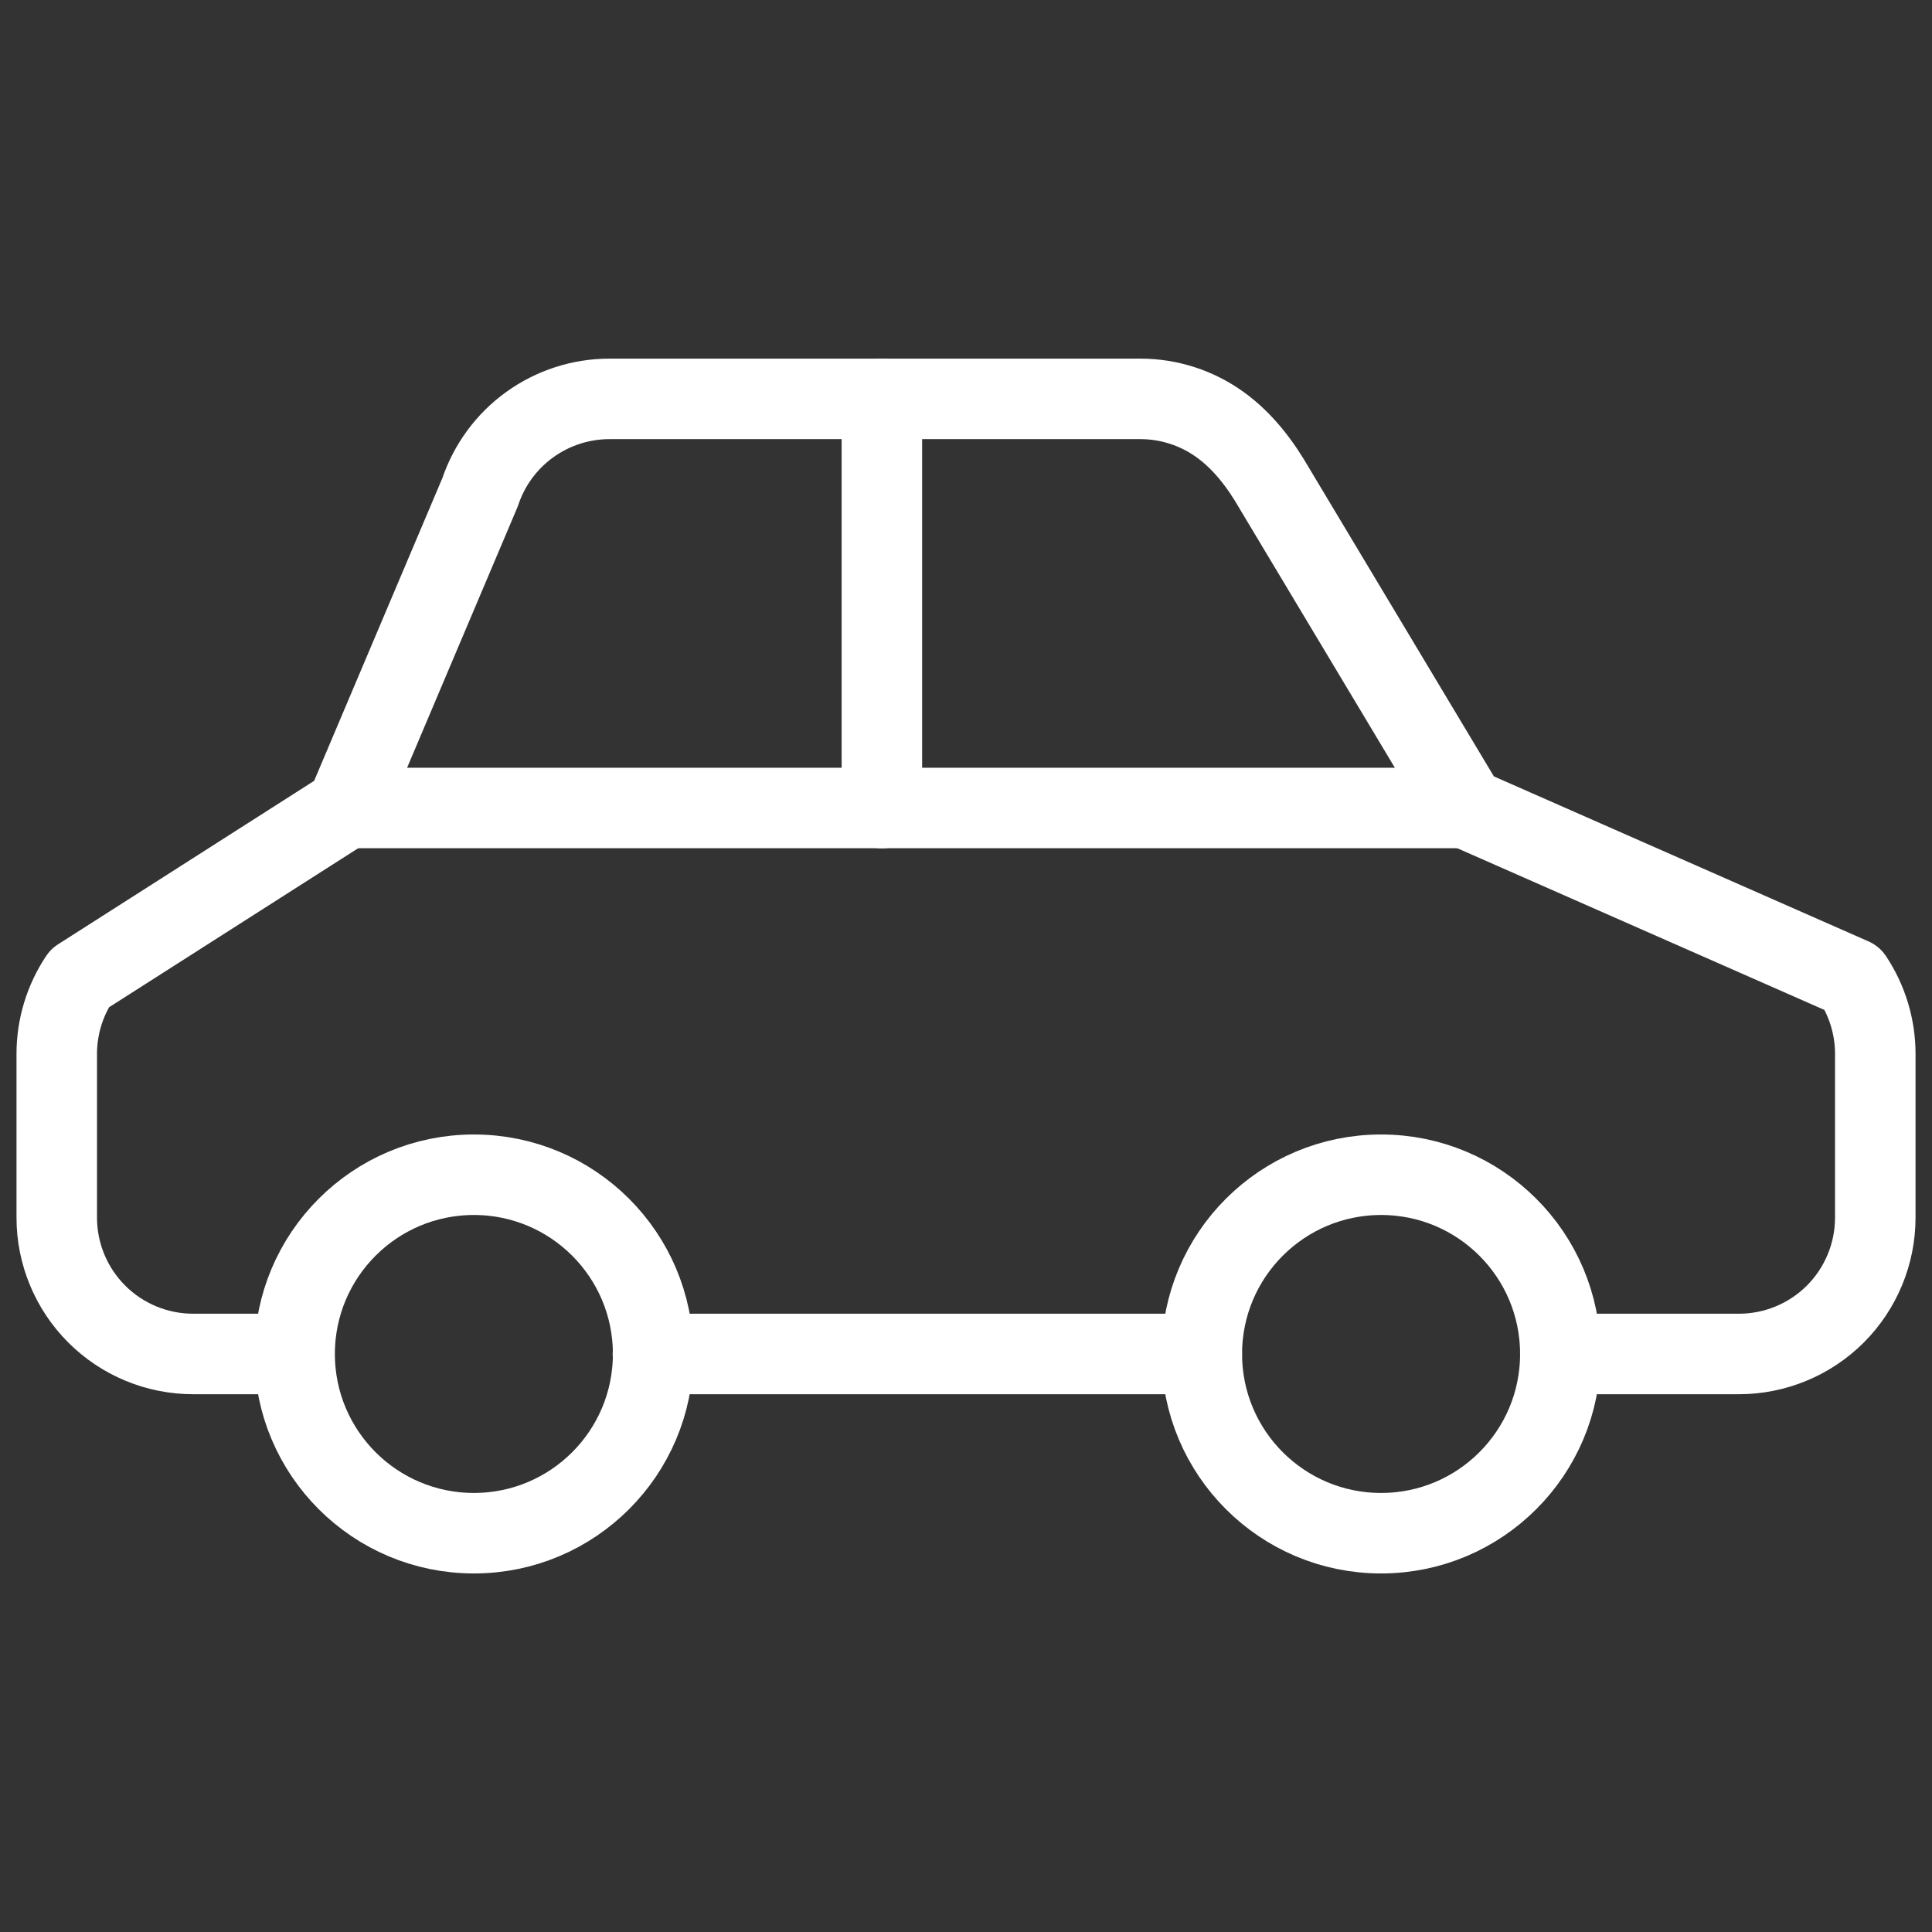 <svg width="48" height="48" viewBox="0 0 48 48" fill="none" xmlns="http://www.w3.org/2000/svg">
<rect x="0" y="0" width="48" height="48" fill="#333333" stroke="none"/>
<path d="M11.774 38.092C14.233 38.092 16.227 36.098 16.227 33.639C16.227 31.179 14.233 29.186 11.774 29.186C9.314 29.186 7.32 31.179 7.32 33.639C7.32 36.098 9.314 38.092 11.774 38.092Z" stroke="white" stroke-width="2" stroke-linecap="round" stroke-linejoin="round"/>
<path d="M34.313 38.092C36.772 38.092 38.766 36.098 38.766 33.639C38.766 31.179 36.772 29.186 34.313 29.186C31.853 29.186 29.859 31.179 29.859 33.639C29.859 36.098 31.853 38.092 34.313 38.092Z" stroke="white" stroke-width="2" stroke-linecap="round" stroke-linejoin="round"/>
<path d="M16.222 33.639H29.858M7.18 33.639H4.799C3.9 33.639 3.038 33.282 2.403 32.647C1.767 32.011 1.41 31.149 1.41 30.251V26.184C1.41 25.515 1.608 24.861 1.979 24.305L8.604 20.076L11.928 12.228C12.153 11.553 12.584 10.966 13.161 10.55C13.738 10.134 14.432 9.91 15.143 9.91H28.331C29.043 9.91 29.736 10.134 30.313 10.55C30.89 10.966 31.319 11.537 31.673 12.153L36.421 20.076L46.022 24.305C46.393 24.861 46.591 25.515 46.591 26.184V30.251C46.591 31.149 46.234 32.011 45.599 32.647C44.963 33.282 44.101 33.639 43.203 33.639H38.765" stroke="white" stroke-width="2" stroke-linecap="round" stroke-linejoin="round"/>
<path d="M8.617 20.074H36.437" stroke="white" stroke-width="2" stroke-linecap="round" stroke-linejoin="round"/>
<path d="M21.91 9.91V20.076" stroke="white" stroke-width="2" stroke-linecap="round" stroke-linejoin="round"/>
</svg>
